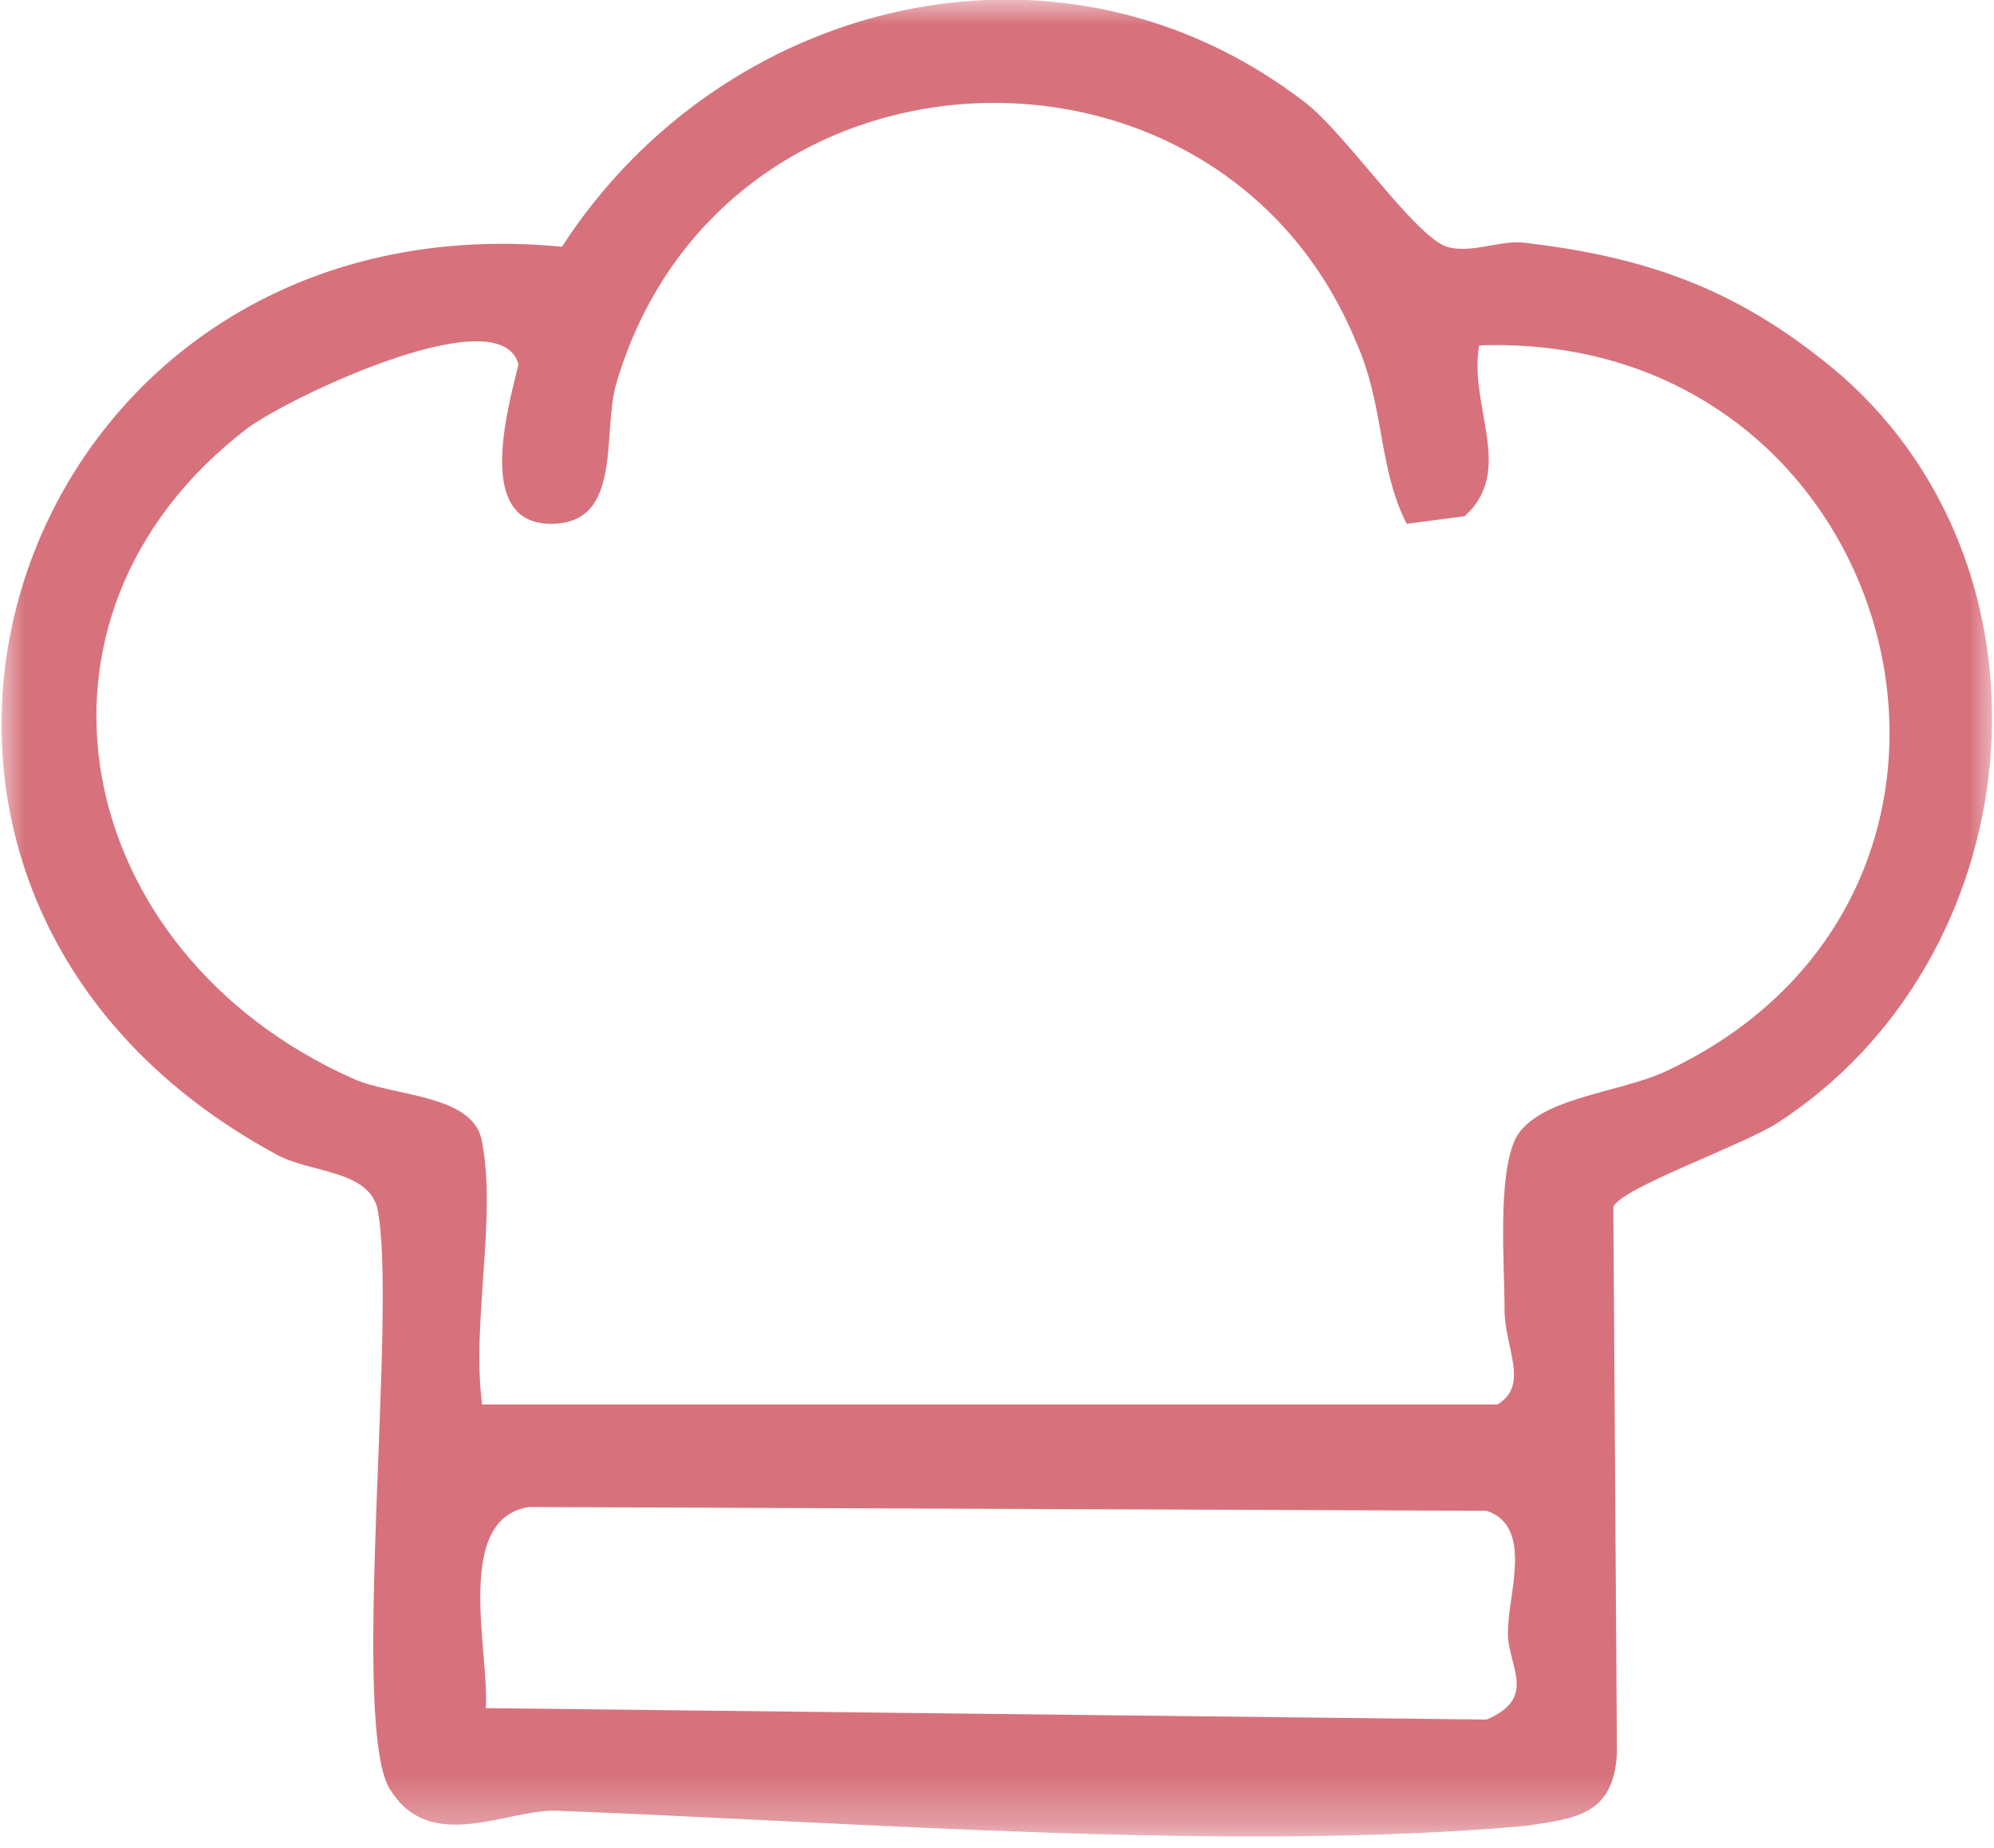 <svg xmlns="http://www.w3.org/2000/svg" fill="none" viewBox="0 0 41 38" height="38" width="41">
<mask height="38" width="41" y="0" x="0" maskUnits="userSpaceOnUse" style="mask-type:luminance" id="mask0_5440_2004">
<path fill="white" d="M41 0H0V37.7H41V0Z"></path>
</mask>
<g mask="url(#mask0_5440_2004)">
<path fill="#D7727C" d="M37.869 7.727C42.565 11.863 41.745 19.747 36.527 23.103C35.782 23.571 33.322 24.43 33.173 24.82L33.247 36.06C33.173 37.309 32.427 37.387 31.384 37.543C25.345 38.09 17.593 37.465 11.405 37.231C10.362 37.231 8.871 38.09 8.051 36.841C7.156 35.67 8.2 26.85 7.753 24.82C7.529 24.04 6.336 24.118 5.665 23.728C-4.547 18.186 0.149 3.98 11.555 5.073C14.835 -0.001 21.767 -1.796 26.836 2.107C27.656 2.731 29.073 4.839 29.744 5.073C30.265 5.229 30.862 4.917 31.384 4.995C33.993 5.307 35.856 6.009 37.869 7.727ZM9.914 23.493C10.213 25.055 9.691 27.24 9.914 28.879H30.787C31.458 28.489 30.936 27.708 30.936 26.928C30.936 25.991 30.787 24.196 31.16 23.415C31.607 22.557 33.322 22.479 34.291 22.01C42.193 18.264 39.136 6.79 30.415 7.102C30.191 8.351 31.16 9.678 30.116 10.614L28.924 10.771C28.327 9.6 28.476 8.351 27.88 7.024C25.047 0.155 14.835 0.546 12.673 7.883C12.374 8.897 12.822 10.771 11.331 10.771C9.765 10.771 10.436 8.429 10.66 7.492C10.287 6.087 5.889 8.195 5.069 8.819C-8.38377e-05 12.722 1.491 19.591 7.231 22.166C8.051 22.557 9.765 22.479 9.914 23.493ZM9.989 35.123L30.564 35.358C31.682 34.889 30.936 34.187 31.011 33.484C31.011 32.782 31.533 31.377 30.564 31.065L10.883 30.987C9.318 31.221 10.064 33.953 9.989 35.123Z"></path>
</g>
</svg>
